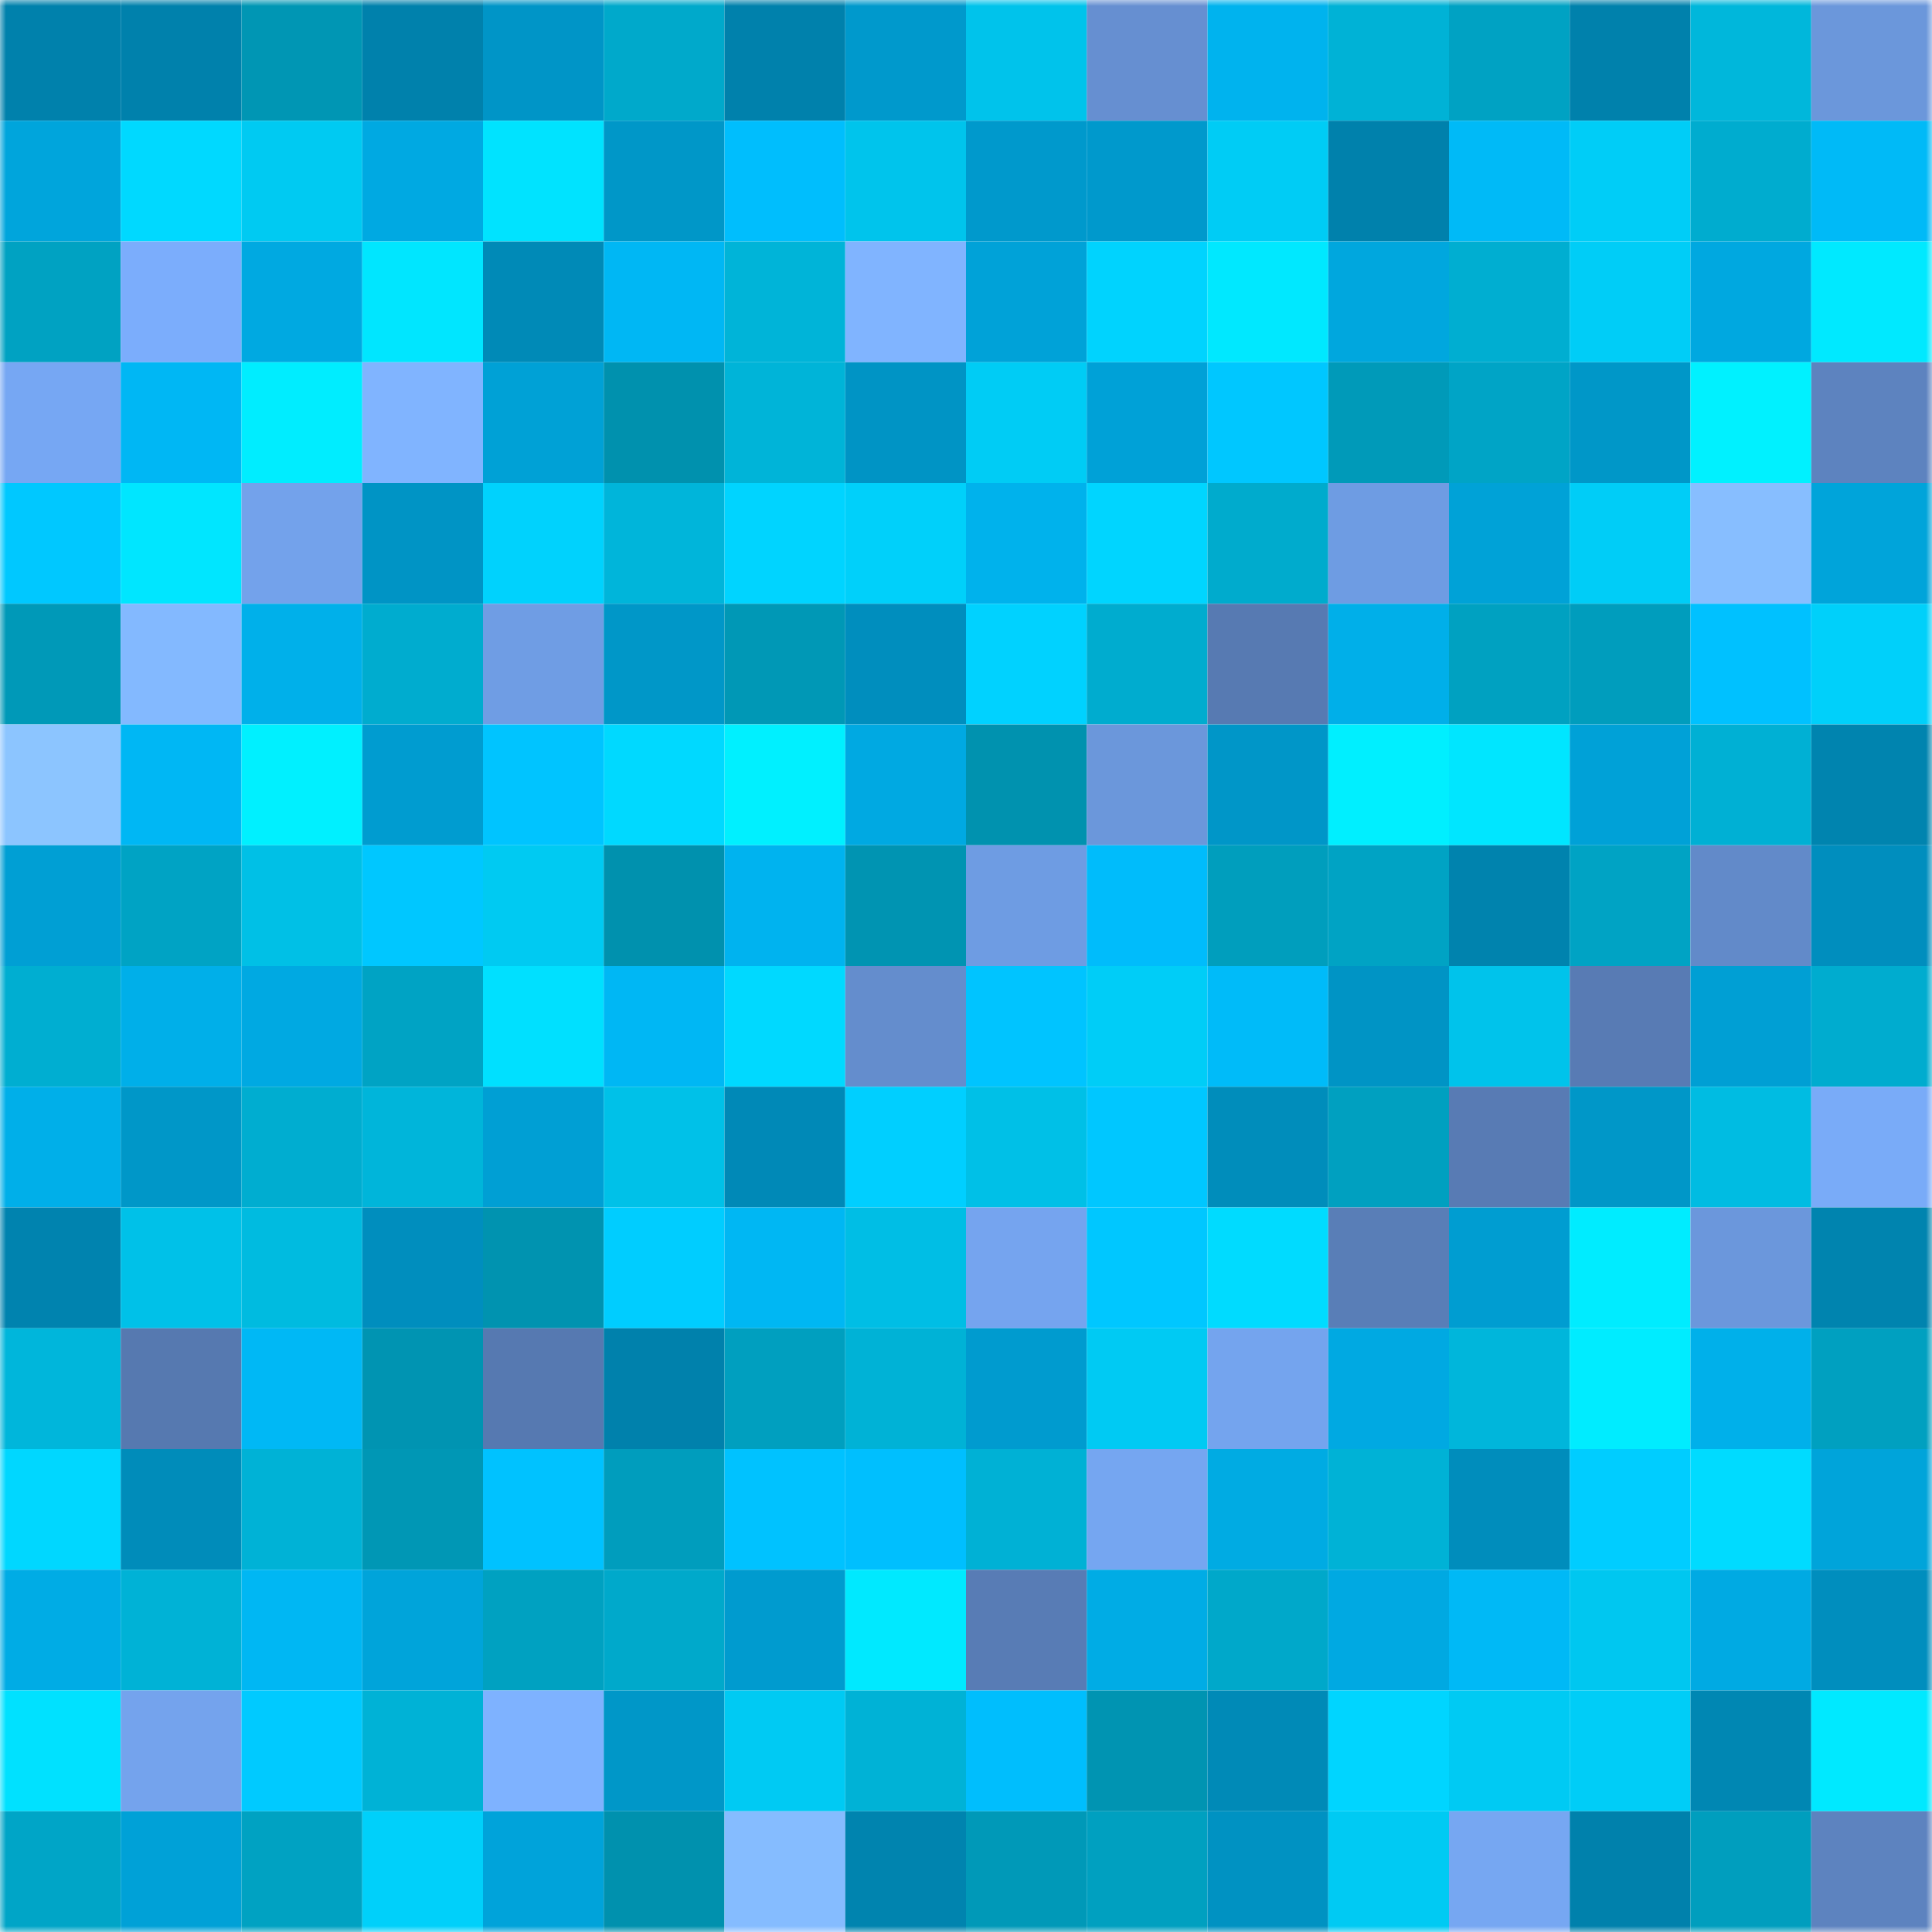 <svg viewBox="0 0 160 160" fill="none" role="img" xmlns="http://www.w3.org/2000/svg" width="240" height="240" name="ens%2Csatoshidreams.eth"><mask id="59992324" mask-type="alpha" maskUnits="userSpaceOnUse" x="0" y="0" width="160" height="160"><rect width="160" height="160" fill="#FFFFFF"></rect></mask><g mask="url(#59992324)"><rect x="0" y="0" width="10" height="10" fill="#0081ac"></rect><rect x="10" y="0" width="10" height="10" fill="#0081ac"></rect><rect x="20" y="0" width="10" height="10" fill="#0096b4"></rect><rect x="30" y="0" width="10" height="10" fill="#0081ac"></rect><rect x="40" y="0" width="10" height="10" fill="#0095c7"></rect><rect x="50" y="0" width="10" height="10" fill="#00a9cb"></rect><rect x="60" y="0" width="10" height="10" fill="#0081ac"></rect><rect x="70" y="0" width="10" height="10" fill="#0099cc"></rect><rect x="80" y="0" width="10" height="10" fill="#00c3eb"></rect><rect x="90" y="0" width="10" height="10" fill="#668fd1"></rect><rect x="100" y="0" width="10" height="10" fill="#00b3ee"></rect><rect x="110" y="0" width="10" height="10" fill="#00b2d6"></rect><rect x="120" y="0" width="10" height="10" fill="#00a2c3"></rect><rect x="130" y="0" width="10" height="10" fill="#0081ac"></rect><rect x="140" y="0" width="10" height="10" fill="#00b7db"></rect><rect x="150" y="0" width="10" height="10" fill="#6b97db"></rect><rect x="0" y="10" width="10" height="10" fill="#00a5dc"></rect><rect x="10" y="10" width="10" height="10" fill="#00d9ff"></rect><rect x="20" y="10" width="10" height="10" fill="#00caf2"></rect><rect x="30" y="10" width="10" height="10" fill="#00a9e2"></rect><rect x="40" y="10" width="10" height="10" fill="#00e3ff"></rect><rect x="50" y="10" width="10" height="10" fill="#0097c8"></rect><rect x="60" y="10" width="10" height="10" fill="#00befd"></rect><rect x="70" y="10" width="10" height="10" fill="#00c4ec"></rect><rect x="80" y="10" width="10" height="10" fill="#0099cc"></rect><rect x="90" y="10" width="10" height="10" fill="#0099cc"></rect><rect x="100" y="10" width="10" height="10" fill="#00ccf5"></rect><rect x="110" y="10" width="10" height="10" fill="#0081ac"></rect><rect x="120" y="10" width="10" height="10" fill="#00baf7"></rect><rect x="130" y="10" width="10" height="10" fill="#00cdf7"></rect><rect x="140" y="10" width="10" height="10" fill="#00accf"></rect><rect x="150" y="10" width="10" height="10" fill="#00baf7"></rect><rect x="0" y="20" width="10" height="10" fill="#00a2c2"></rect><rect x="10" y="20" width="10" height="10" fill="#7badfc"></rect><rect x="20" y="20" width="10" height="10" fill="#00a9e1"></rect><rect x="30" y="20" width="10" height="10" fill="#00e6ff"></rect><rect x="40" y="20" width="10" height="10" fill="#008ab7"></rect><rect x="50" y="20" width="10" height="10" fill="#00b7f4"></rect><rect x="60" y="20" width="10" height="10" fill="#00b4d8"></rect><rect x="70" y="20" width="10" height="10" fill="#80b4ff"></rect><rect x="80" y="20" width="10" height="10" fill="#00a2d8"></rect><rect x="90" y="20" width="10" height="10" fill="#00d3fe"></rect><rect x="100" y="20" width="10" height="10" fill="#00e8ff"></rect><rect x="110" y="20" width="10" height="10" fill="#00a7de"></rect><rect x="120" y="20" width="10" height="10" fill="#00aed1"></rect><rect x="130" y="20" width="10" height="10" fill="#00cdf7"></rect><rect x="140" y="20" width="10" height="10" fill="#00a8e0"></rect><rect x="150" y="20" width="10" height="10" fill="#00e9ff"></rect><rect x="0" y="30" width="10" height="10" fill="#76a7f3"></rect><rect x="10" y="30" width="10" height="10" fill="#00b7f4"></rect><rect x="20" y="30" width="10" height="10" fill="#00edff"></rect><rect x="30" y="30" width="10" height="10" fill="#80b4ff"></rect><rect x="40" y="30" width="10" height="10" fill="#00a1d6"></rect><rect x="50" y="30" width="10" height="10" fill="#0091ae"></rect><rect x="60" y="30" width="10" height="10" fill="#00b4d8"></rect><rect x="70" y="30" width="10" height="10" fill="#0094c5"></rect><rect x="80" y="30" width="10" height="10" fill="#00ccf5"></rect><rect x="90" y="30" width="10" height="10" fill="#00a1d7"></rect><rect x="100" y="30" width="10" height="10" fill="#00c7ff"></rect><rect x="110" y="30" width="10" height="10" fill="#009ab9"></rect><rect x="120" y="30" width="10" height="10" fill="#00a4c6"></rect><rect x="130" y="30" width="10" height="10" fill="#0097c8"></rect><rect x="140" y="30" width="10" height="10" fill="#00f1ff"></rect><rect x="150" y="30" width="10" height="10" fill="#5d83bf"></rect><rect x="0" y="40" width="10" height="10" fill="#00c8ff"></rect><rect x="10" y="40" width="10" height="10" fill="#00e6ff"></rect><rect x="20" y="40" width="10" height="10" fill="#73a2eb"></rect><rect x="30" y="40" width="10" height="10" fill="#0094c5"></rect><rect x="40" y="40" width="10" height="10" fill="#00d2fd"></rect><rect x="50" y="40" width="10" height="10" fill="#00b5da"></rect><rect x="60" y="40" width="10" height="10" fill="#00d4ff"></rect><rect x="70" y="40" width="10" height="10" fill="#00d0fa"></rect><rect x="80" y="40" width="10" height="10" fill="#00b2ec"></rect><rect x="90" y="40" width="10" height="10" fill="#00d5ff"></rect><rect x="100" y="40" width="10" height="10" fill="#00abcd"></rect><rect x="110" y="40" width="10" height="10" fill="#6e9ce3"></rect><rect x="120" y="40" width="10" height="10" fill="#00a2d7"></rect><rect x="130" y="40" width="10" height="10" fill="#00cdf7"></rect><rect x="140" y="40" width="10" height="10" fill="#87beff"></rect><rect x="150" y="40" width="10" height="10" fill="#00a4da"></rect><rect x="0" y="50" width="10" height="10" fill="#0099b8"></rect><rect x="10" y="50" width="10" height="10" fill="#83b9ff"></rect><rect x="20" y="50" width="10" height="10" fill="#00b0ea"></rect><rect x="30" y="50" width="10" height="10" fill="#00accf"></rect><rect x="40" y="50" width="10" height="10" fill="#6f9de4"></rect><rect x="50" y="50" width="10" height="10" fill="#0097c8"></rect><rect x="60" y="50" width="10" height="10" fill="#0098b6"></rect><rect x="70" y="50" width="10" height="10" fill="#008ebe"></rect><rect x="80" y="50" width="10" height="10" fill="#00d2ff"></rect><rect x="90" y="50" width="10" height="10" fill="#00accf"></rect><rect x="100" y="50" width="10" height="10" fill="#577ab2"></rect><rect x="110" y="50" width="10" height="10" fill="#00afe9"></rect><rect x="120" y="50" width="10" height="10" fill="#00a1c1"></rect><rect x="130" y="50" width="10" height="10" fill="#009dbd"></rect><rect x="140" y="50" width="10" height="10" fill="#00c1ff"></rect><rect x="150" y="50" width="10" height="10" fill="#00d0fa"></rect><rect x="0" y="60" width="10" height="10" fill="#8cc5ff"></rect><rect x="10" y="60" width="10" height="10" fill="#00b7f4"></rect><rect x="20" y="60" width="10" height="10" fill="#00f0ff"></rect><rect x="30" y="60" width="10" height="10" fill="#009cd0"></rect><rect x="40" y="60" width="10" height="10" fill="#00c4ff"></rect><rect x="50" y="60" width="10" height="10" fill="#00d9ff"></rect><rect x="60" y="60" width="10" height="10" fill="#00f0ff"></rect><rect x="70" y="60" width="10" height="10" fill="#00a9e2"></rect><rect x="80" y="60" width="10" height="10" fill="#0092af"></rect><rect x="90" y="60" width="10" height="10" fill="#6b97db"></rect><rect x="100" y="60" width="10" height="10" fill="#0096c8"></rect><rect x="110" y="60" width="10" height="10" fill="#00efff"></rect><rect x="120" y="60" width="10" height="10" fill="#00e6ff"></rect><rect x="130" y="60" width="10" height="10" fill="#00a1d7"></rect><rect x="140" y="60" width="10" height="10" fill="#00b0d4"></rect><rect x="150" y="60" width="10" height="10" fill="#0084af"></rect><rect x="0" y="70" width="10" height="10" fill="#009fd4"></rect><rect x="10" y="70" width="10" height="10" fill="#00a3c4"></rect><rect x="20" y="70" width="10" height="10" fill="#00c0e6"></rect><rect x="30" y="70" width="10" height="10" fill="#00c7ff"></rect><rect x="40" y="70" width="10" height="10" fill="#00caf2"></rect><rect x="50" y="70" width="10" height="10" fill="#0091ae"></rect><rect x="60" y="70" width="10" height="10" fill="#00b3ef"></rect><rect x="70" y="70" width="10" height="10" fill="#0094b2"></rect><rect x="80" y="70" width="10" height="10" fill="#6e9ce3"></rect><rect x="90" y="70" width="10" height="10" fill="#00bcfb"></rect><rect x="100" y="70" width="10" height="10" fill="#009ebd"></rect><rect x="110" y="70" width="10" height="10" fill="#00a3c4"></rect><rect x="120" y="70" width="10" height="10" fill="#0083ae"></rect><rect x="130" y="70" width="10" height="10" fill="#00a3c4"></rect><rect x="140" y="70" width="10" height="10" fill="#628ac9"></rect><rect x="150" y="70" width="10" height="10" fill="#008ebe"></rect><rect x="0" y="80" width="10" height="10" fill="#00aed1"></rect><rect x="10" y="80" width="10" height="10" fill="#00afe9"></rect><rect x="20" y="80" width="10" height="10" fill="#00a9e2"></rect><rect x="30" y="80" width="10" height="10" fill="#00a3c4"></rect><rect x="40" y="80" width="10" height="10" fill="#00e0ff"></rect><rect x="50" y="80" width="10" height="10" fill="#00b7f4"></rect><rect x="60" y="80" width="10" height="10" fill="#00d9ff"></rect><rect x="70" y="80" width="10" height="10" fill="#648dcd"></rect><rect x="80" y="80" width="10" height="10" fill="#00c4ff"></rect><rect x="90" y="80" width="10" height="10" fill="#00cdf7"></rect><rect x="100" y="80" width="10" height="10" fill="#00bbf9"></rect><rect x="110" y="80" width="10" height="10" fill="#0094c5"></rect><rect x="120" y="80" width="10" height="10" fill="#00c3eb"></rect><rect x="130" y="80" width="10" height="10" fill="#587bb4"></rect><rect x="140" y="80" width="10" height="10" fill="#009fd4"></rect><rect x="150" y="80" width="10" height="10" fill="#00accf"></rect><rect x="0" y="90" width="10" height="10" fill="#00afe9"></rect><rect x="10" y="90" width="10" height="10" fill="#0097c8"></rect><rect x="20" y="90" width="10" height="10" fill="#00add0"></rect><rect x="30" y="90" width="10" height="10" fill="#00b5da"></rect><rect x="40" y="90" width="10" height="10" fill="#009fd4"></rect><rect x="50" y="90" width="10" height="10" fill="#00c1e8"></rect><rect x="60" y="90" width="10" height="10" fill="#0089b7"></rect><rect x="70" y="90" width="10" height="10" fill="#00cfff"></rect><rect x="80" y="90" width="10" height="10" fill="#00c0e7"></rect><rect x="90" y="90" width="10" height="10" fill="#00c7ff"></rect><rect x="100" y="90" width="10" height="10" fill="#008dbb"></rect><rect x="110" y="90" width="10" height="10" fill="#00a0c0"></rect><rect x="120" y="90" width="10" height="10" fill="#587bb4"></rect><rect x="130" y="90" width="10" height="10" fill="#0097c8"></rect><rect x="140" y="90" width="10" height="10" fill="#00bce2"></rect><rect x="150" y="90" width="10" height="10" fill="#79abf8"></rect><rect x="0" y="100" width="10" height="10" fill="#0083af"></rect><rect x="10" y="100" width="10" height="10" fill="#00c1e8"></rect><rect x="20" y="100" width="10" height="10" fill="#00bbe0"></rect><rect x="30" y="100" width="10" height="10" fill="#008ebe"></rect><rect x="40" y="100" width="10" height="10" fill="#0093b0"></rect><rect x="50" y="100" width="10" height="10" fill="#00cdff"></rect><rect x="60" y="100" width="10" height="10" fill="#00b7f3"></rect><rect x="70" y="100" width="10" height="10" fill="#00bee5"></rect><rect x="80" y="100" width="10" height="10" fill="#75a4ef"></rect><rect x="90" y="100" width="10" height="10" fill="#00c7ff"></rect><rect x="100" y="100" width="10" height="10" fill="#00dbff"></rect><rect x="110" y="100" width="10" height="10" fill="#597eb7"></rect><rect x="120" y="100" width="10" height="10" fill="#009dd1"></rect><rect x="130" y="100" width="10" height="10" fill="#00ecff"></rect><rect x="140" y="100" width="10" height="10" fill="#6b97dc"></rect><rect x="150" y="100" width="10" height="10" fill="#0084af"></rect><rect x="0" y="110" width="10" height="10" fill="#00b6db"></rect><rect x="10" y="110" width="10" height="10" fill="#5679b0"></rect><rect x="20" y="110" width="10" height="10" fill="#00b8f5"></rect><rect x="30" y="110" width="10" height="10" fill="#0094b2"></rect><rect x="40" y="110" width="10" height="10" fill="#5679b1"></rect><rect x="50" y="110" width="10" height="10" fill="#0081ac"></rect><rect x="60" y="110" width="10" height="10" fill="#009fbf"></rect><rect x="70" y="110" width="10" height="10" fill="#00b2d6"></rect><rect x="80" y="110" width="10" height="10" fill="#009bcf"></rect><rect x="90" y="110" width="10" height="10" fill="#00caf3"></rect><rect x="100" y="110" width="10" height="10" fill="#74a4ee"></rect><rect x="110" y="110" width="10" height="10" fill="#00a9e2"></rect><rect x="120" y="110" width="10" height="10" fill="#00b6db"></rect><rect x="130" y="110" width="10" height="10" fill="#00ecff"></rect><rect x="140" y="110" width="10" height="10" fill="#00b0ea"></rect><rect x="150" y="110" width="10" height="10" fill="#00a0c0"></rect><rect x="0" y="120" width="10" height="10" fill="#00d7ff"></rect><rect x="10" y="120" width="10" height="10" fill="#008cba"></rect><rect x="20" y="120" width="10" height="10" fill="#00b2d6"></rect><rect x="30" y="120" width="10" height="10" fill="#0097b5"></rect><rect x="40" y="120" width="10" height="10" fill="#00c2ff"></rect><rect x="50" y="120" width="10" height="10" fill="#009dbd"></rect><rect x="60" y="120" width="10" height="10" fill="#00c2ff"></rect><rect x="70" y="120" width="10" height="10" fill="#00bffe"></rect><rect x="80" y="120" width="10" height="10" fill="#00b1d5"></rect><rect x="90" y="120" width="10" height="10" fill="#75a6f1"></rect><rect x="100" y="120" width="10" height="10" fill="#00abe3"></rect><rect x="110" y="120" width="10" height="10" fill="#00b2d6"></rect><rect x="120" y="120" width="10" height="10" fill="#008dbc"></rect><rect x="130" y="120" width="10" height="10" fill="#00cdff"></rect><rect x="140" y="120" width="10" height="10" fill="#00dbff"></rect><rect x="150" y="120" width="10" height="10" fill="#00a4da"></rect><rect x="0" y="130" width="10" height="10" fill="#00ace5"></rect><rect x="10" y="130" width="10" height="10" fill="#00b2d6"></rect><rect x="20" y="130" width="10" height="10" fill="#00b7f3"></rect><rect x="30" y="130" width="10" height="10" fill="#00a4da"></rect><rect x="40" y="130" width="10" height="10" fill="#00a1c1"></rect><rect x="50" y="130" width="10" height="10" fill="#00a9cb"></rect><rect x="60" y="130" width="10" height="10" fill="#009bcf"></rect><rect x="70" y="130" width="10" height="10" fill="#00e9ff"></rect><rect x="80" y="130" width="10" height="10" fill="#587cb5"></rect><rect x="90" y="130" width="10" height="10" fill="#00ace5"></rect><rect x="100" y="130" width="10" height="10" fill="#00a8ca"></rect><rect x="110" y="130" width="10" height="10" fill="#00a9e2"></rect><rect x="120" y="130" width="10" height="10" fill="#00b9f6"></rect><rect x="130" y="130" width="10" height="10" fill="#00c7f0"></rect><rect x="140" y="130" width="10" height="10" fill="#00aae3"></rect><rect x="150" y="130" width="10" height="10" fill="#008ebe"></rect><rect x="0" y="140" width="10" height="10" fill="#00e1ff"></rect><rect x="10" y="140" width="10" height="10" fill="#74a3ed"></rect><rect x="20" y="140" width="10" height="10" fill="#00caff"></rect><rect x="30" y="140" width="10" height="10" fill="#00b2d6"></rect><rect x="40" y="140" width="10" height="10" fill="#7eb2ff"></rect><rect x="50" y="140" width="10" height="10" fill="#0097c8"></rect><rect x="60" y="140" width="10" height="10" fill="#00caf3"></rect><rect x="70" y="140" width="10" height="10" fill="#00b2d6"></rect><rect x="80" y="140" width="10" height="10" fill="#00befd"></rect><rect x="90" y="140" width="10" height="10" fill="#0094b2"></rect><rect x="100" y="140" width="10" height="10" fill="#008ab7"></rect><rect x="110" y="140" width="10" height="10" fill="#00d5ff"></rect><rect x="120" y="140" width="10" height="10" fill="#00caf3"></rect><rect x="130" y="140" width="10" height="10" fill="#00cdf7"></rect><rect x="140" y="140" width="10" height="10" fill="#0087b3"></rect><rect x="150" y="140" width="10" height="10" fill="#00e9ff"></rect><rect x="0" y="150" width="10" height="10" fill="#00a5c7"></rect><rect x="10" y="150" width="10" height="10" fill="#00a1d7"></rect><rect x="20" y="150" width="10" height="10" fill="#00a2c2"></rect><rect x="30" y="150" width="10" height="10" fill="#00d0fa"></rect><rect x="40" y="150" width="10" height="10" fill="#00a3da"></rect><rect x="50" y="150" width="10" height="10" fill="#0091ae"></rect><rect x="60" y="150" width="10" height="10" fill="#85bcff"></rect><rect x="70" y="150" width="10" height="10" fill="#0084af"></rect><rect x="80" y="150" width="10" height="10" fill="#0099b8"></rect><rect x="90" y="150" width="10" height="10" fill="#00a0c0"></rect><rect x="100" y="150" width="10" height="10" fill="#0092c2"></rect><rect x="110" y="150" width="10" height="10" fill="#00caf3"></rect><rect x="120" y="150" width="10" height="10" fill="#76a7f2"></rect><rect x="130" y="150" width="10" height="10" fill="#0081ac"></rect><rect x="140" y="150" width="10" height="10" fill="#009ebe"></rect><rect x="150" y="150" width="10" height="10" fill="#5d83bf"></rect></g></svg>